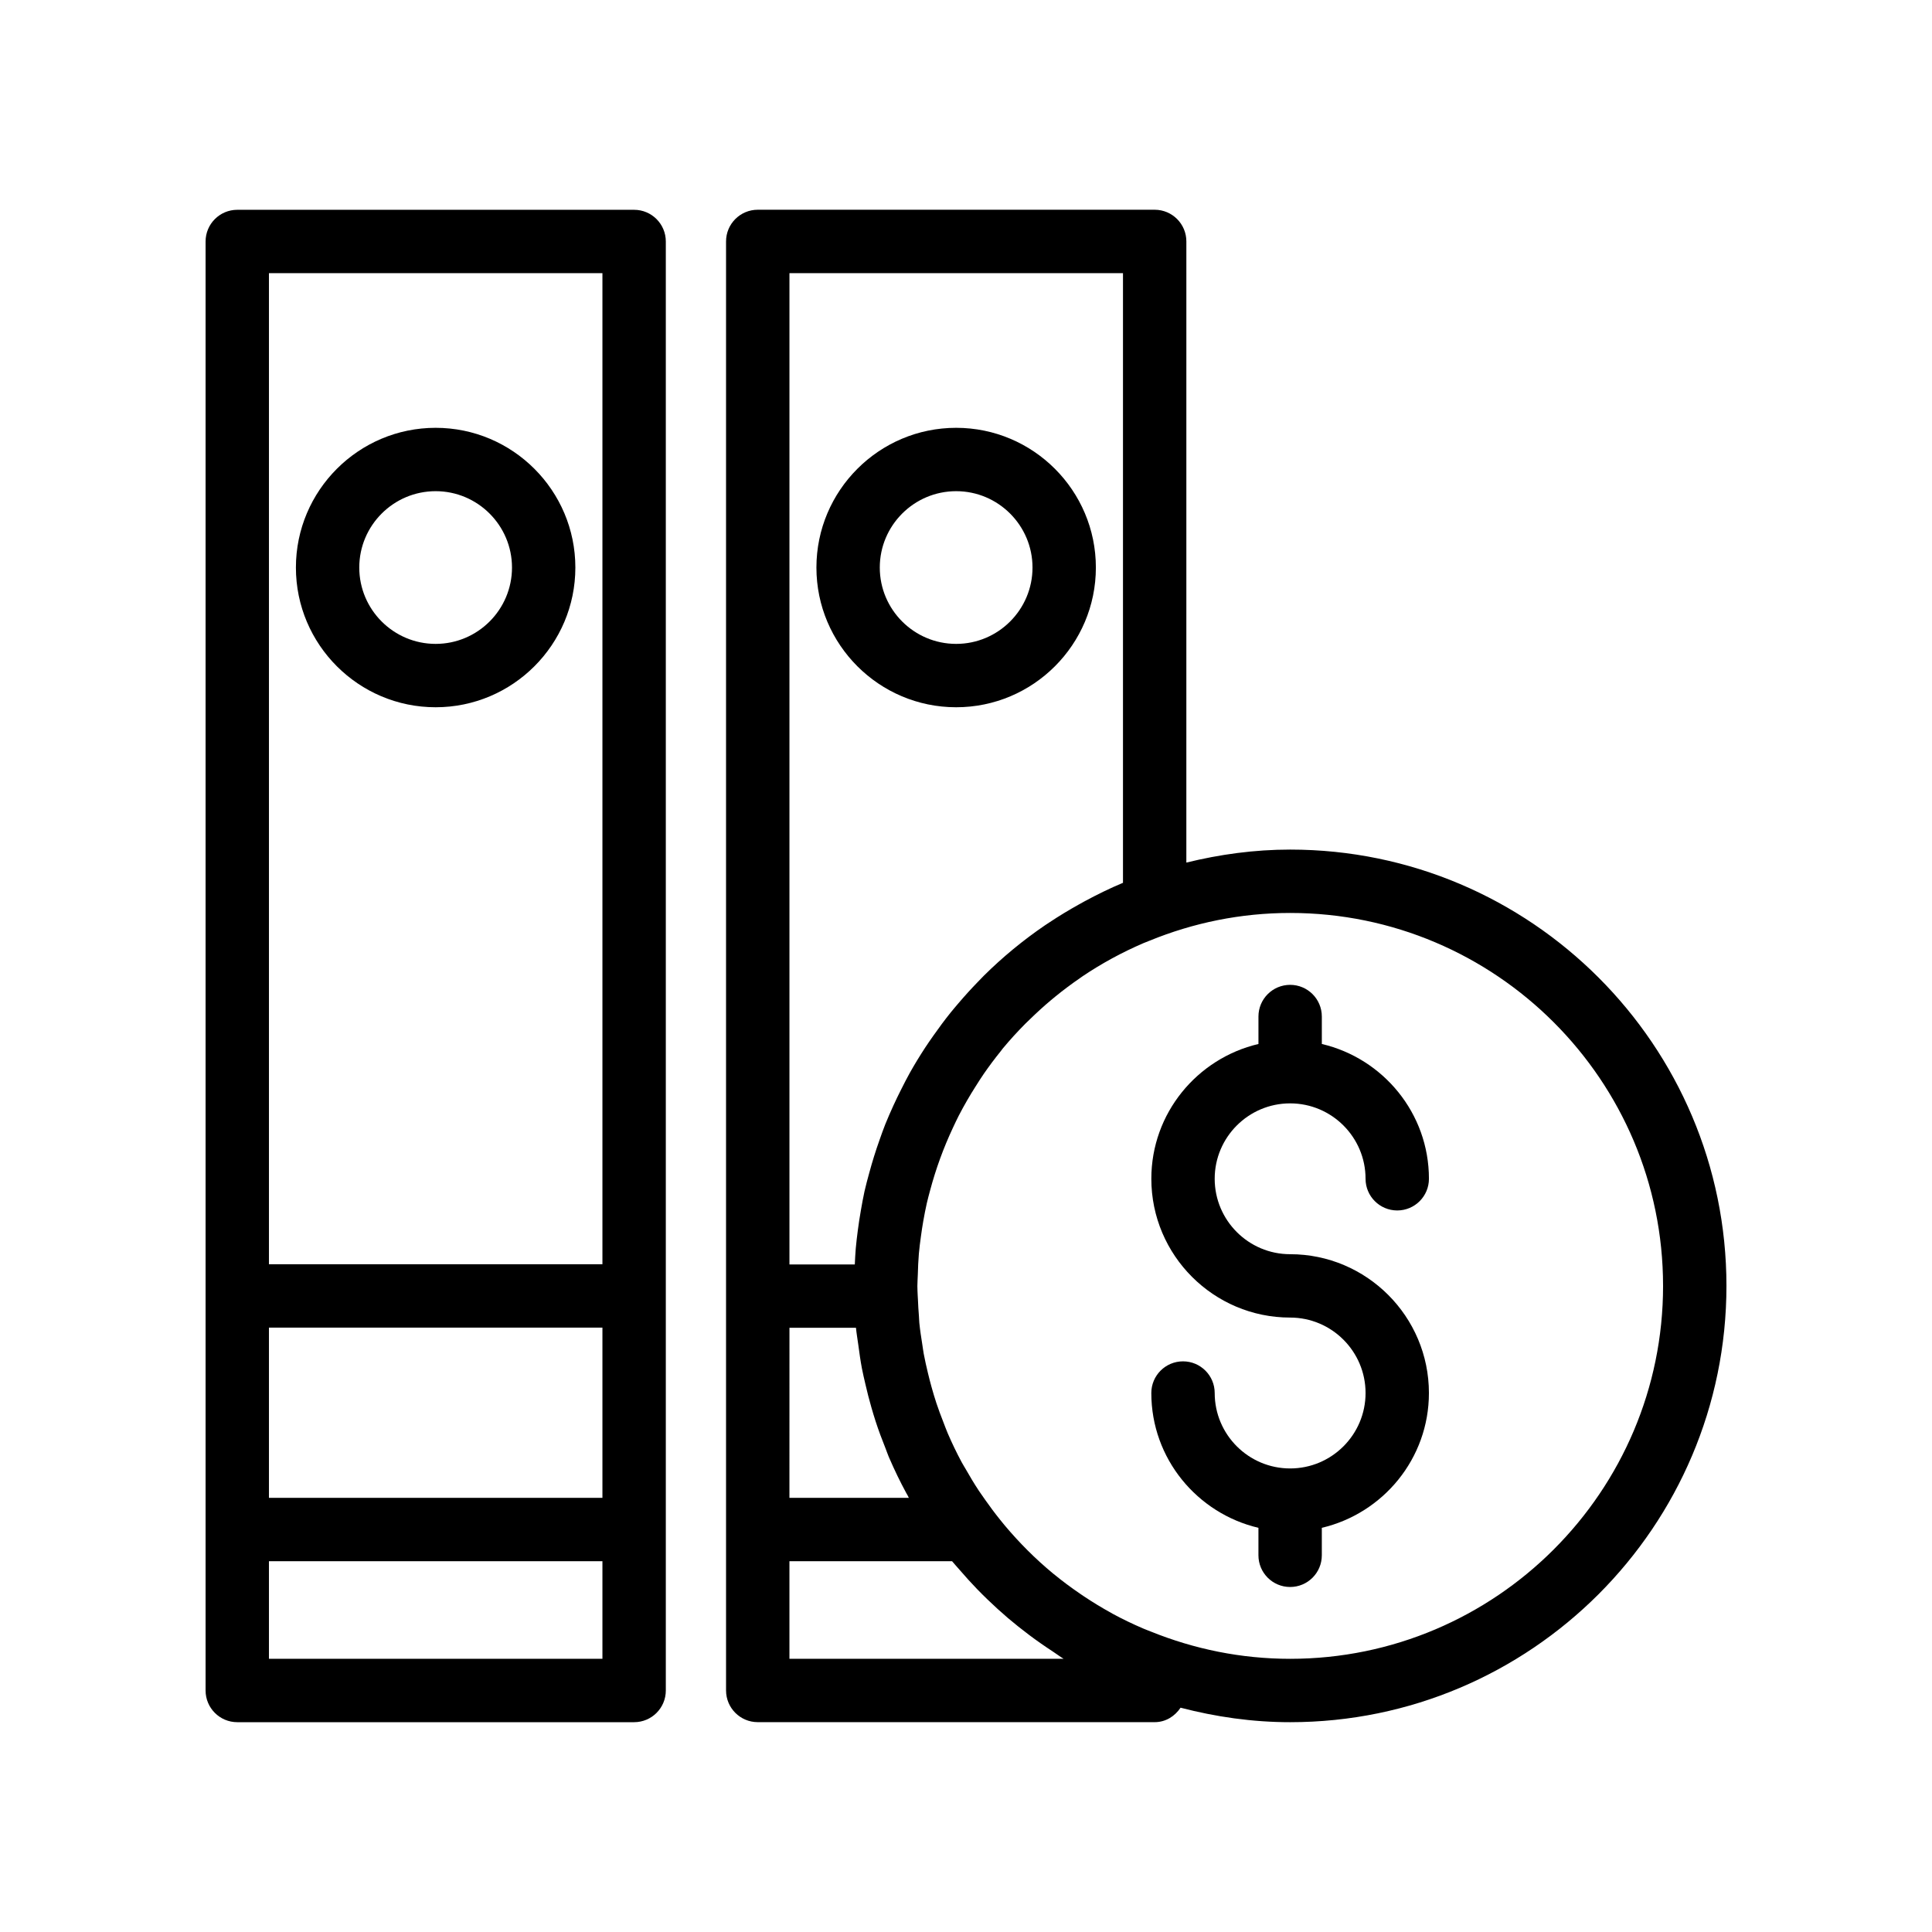 <?xml version="1.0" encoding="UTF-8"?>
<!-- Uploaded to: ICON Repo, www.svgrepo.com, Generator: ICON Repo Mixer Tools -->
<svg fill="#000000" width="800px" height="800px" version="1.1" viewBox="144 144 512 512" xmlns="http://www.w3.org/2000/svg">
 <g>
  <path d="m206.88 199.6c-4.637 0-8.398 3.754-8.398 8.398v384c0 4.641 3.758 8.398 8.398 8.398h105.17c4.637 0 8.398-3.754 8.398-8.398v-384c0-4.641-3.758-8.398-8.398-8.398zm96.77 16.793v262.65h-88.375v-262.65zm0 324.55h-88.375v-45.109h88.375zm-88.375 42.656v-25.863h88.375v25.863z"/>
  <path d="m259.45 331.43c20.418 0 37.027-16.605 37.027-37.023 0-20.418-16.609-37.031-37.027-37.031s-37.031 16.613-37.031 37.031c0 20.418 16.613 37.023 37.031 37.023zm0-57.262c11.156 0 20.234 9.078 20.234 20.238 0 11.152-9.078 20.23-20.234 20.23-11.16 0-20.238-9.078-20.238-20.23 0-11.16 9.078-20.238 20.238-20.238z"/>
  <path d="m344.81 600.39h105.19c2.914 0 5.359-1.574 6.863-3.832 9.301 2.418 18.996 3.84 29.043 3.84 63.75 0 115.62-51.863 115.62-115.62 0-63.754-51.863-115.63-115.62-115.63-9.496 0-18.676 1.277-27.512 3.445l0.004-164.61c0-4.641-3.758-8.398-8.398-8.398h-105.19c-4.637 0-8.398 3.754-8.398 8.398v384.01c0.004 4.641 3.762 8.395 8.398 8.395zm81.059-16.793h-72.66v-25.863h43.098c0.664 0.812 1.379 1.57 2.062 2.363 1.484 1.727 3.004 3.406 4.578 5.035 0.895 0.926 1.809 1.828 2.734 2.723 1.773 1.715 3.59 3.371 5.461 4.965 0.895 0.762 1.801 1.504 2.723 2.238 1.941 1.551 3.922 3.039 5.961 4.461 1.027 0.719 2.066 1.418 3.117 2.106 0.988 0.641 1.922 1.359 2.926 1.973zm-55.027-87.723c0.145 1.516 0.41 2.996 0.613 4.496 0.277 2.078 0.562 4.152 0.949 6.207 0.27 1.402 0.598 2.777 0.918 4.16 0.484 2.125 1.023 4.234 1.629 6.324 0.355 1.215 0.711 2.426 1.102 3.621 0.789 2.422 1.676 4.805 2.629 7.168 0.285 0.711 0.52 1.449 0.82 2.152 0.082 0.191 0.168 0.383 0.25 0.574 1.32 3.051 2.773 6.047 4.359 8.984 0.148 0.273 0.305 0.535 0.457 0.809 0.102 0.184 0.176 0.383 0.281 0.57h-31.641l0.008-45.066zm213.89-11.098c0 54.488-44.332 98.828-98.824 98.828-13.035 0-25.461-2.598-36.863-7.203-0.707-0.285-1.43-0.543-2.125-0.844-2.711-1.168-5.371-2.438-7.953-3.836-0.176-0.094-0.344-0.203-0.516-0.297-2.477-1.363-4.883-2.832-7.223-4.394-0.363-0.242-0.723-0.492-1.086-0.738-2.371-1.625-4.676-3.336-6.891-5.156-0.074-0.062-0.152-0.117-0.227-0.18-4.637-3.836-8.898-8.109-12.766-12.715-0.438-0.523-0.867-1.059-1.297-1.594-1.355-1.68-2.637-3.422-3.883-5.188-0.551-0.781-1.109-1.559-1.637-2.352-1.254-1.898-2.43-3.856-3.555-5.844-0.328-0.578-0.695-1.137-1.008-1.723-1.348-2.5-2.578-5.07-3.711-7.691-0.43-1-0.793-2.027-1.191-3.043-0.641-1.629-1.254-3.266-1.809-4.934-0.461-1.395-0.879-2.805-1.277-4.223-0.355-1.254-0.672-2.523-0.98-3.797-0.398-1.684-0.797-3.367-1.109-5.078-0.145-0.781-0.234-1.578-0.363-2.367-0.305-1.918-0.605-3.84-0.801-5.793-0.059-0.602-0.062-1.211-0.109-1.812-0.117-1.465-0.211-2.938-0.266-4.418-0.027-0.773-0.105-1.531-0.117-2.305-0.016-0.418-0.031-0.832-0.031-1.27 0-1.012 0.09-2.008 0.117-3.016 0.055-1.859 0.121-3.719 0.281-5.551 0.133-1.539 0.336-3.059 0.543-4.578 0.18-1.348 0.383-2.691 0.617-4.023 0.285-1.621 0.594-3.238 0.957-4.832 0.258-1.129 0.566-2.234 0.863-3.352 1.523-5.715 3.543-11.246 6.027-16.551 0.512-1.09 1.02-2.188 1.57-3.258 0.703-1.363 1.445-2.703 2.211-4.035 0.73-1.27 1.496-2.516 2.281-3.75 0.703-1.105 1.395-2.215 2.141-3.293 1.41-2.031 2.883-4.016 4.438-5.934 0.199-0.246 0.375-0.512 0.578-0.758 1.879-2.269 3.871-4.441 5.941-6.535 0.418-0.426 0.859-0.824 1.285-1.242 1.75-1.707 3.555-3.359 5.426-4.934 0.457-0.387 0.918-0.77 1.387-1.148 2.059-1.672 4.184-3.266 6.375-4.769 0.258-0.176 0.508-0.367 0.77-0.543 5.043-3.391 10.418-6.312 16.055-8.742 0.566-0.242 1.148-0.457 1.719-0.688 11.5-4.695 24.047-7.332 37.215-7.332 54.488-0.004 98.82 44.332 98.82 98.828zm-143.13-268.39v161.57c-3.481 1.445-6.828 3.106-10.109 4.863-0.516 0.277-1.02 0.562-1.527 0.848-2.719 1.508-5.363 3.113-7.934 4.824-0.367 0.242-0.742 0.477-1.105 0.727-5.816 3.969-11.227 8.434-16.18 13.34-0.527 0.52-1.027 1.062-1.543 1.59-1.816 1.867-3.566 3.793-5.25 5.777-0.68 0.801-1.363 1.594-2.023 2.414-1.582 1.969-3.086 3.996-4.535 6.062-0.75 1.062-1.492 2.125-2.203 3.211-1.43 2.191-2.801 4.426-4.082 6.711-0.82 1.457-1.562 2.953-2.32 4.445-0.699 1.387-1.383 2.785-2.027 4.203-0.754 1.652-1.484 3.309-2.164 5-0.543 1.355-1.016 2.734-1.508 4.113-1.027 2.879-1.941 5.809-2.742 8.789-0.434 1.613-0.887 3.219-1.25 4.856-0.371 1.676-0.664 3.371-0.965 5.07-0.305 1.734-0.574 3.477-0.801 5.234-0.203 1.598-0.406 3.191-0.547 4.809-0.121 1.41-0.184 2.828-0.254 4.25h-17.32v-262.7z"/>
  <path d="m397.39 331.43c20.418 0 37.027-16.605 37.027-37.023 0-20.418-16.609-37.031-37.027-37.031s-37.031 16.613-37.031 37.031c0 20.418 16.613 37.023 37.031 37.023zm0-57.262c11.156 0 20.234 9.078 20.234 20.238 0 11.152-9.078 20.23-20.234 20.23-11.16 0-20.238-9.078-20.238-20.23 0-11.16 9.078-20.238 20.238-20.238z"/>
  <path d="m485.9 493.17c11.02 0 19.988 8.973 19.988 20 0 11.02-8.965 19.984-19.988 19.984-11.023 0-19.992-8.961-19.992-19.984 0-4.641-3.758-8.398-8.398-8.398-4.637 0-8.398 3.754-8.398 8.398 0 17.379 12.156 31.898 28.387 35.719v7.281c0 4.641 3.758 8.398 8.398 8.398 4.637 0 8.398-3.754 8.398-8.398v-7.281c16.23-3.82 28.383-18.34 28.383-35.719 0-20.285-16.5-36.793-36.781-36.793-11.023 0-19.992-8.973-19.992-19.992 0-11.012 8.953-19.965 19.965-19.98 0.008 0 0.016 0.004 0.027 0.004 0.008 0 0.016-0.004 0.027-0.004 11.008 0.016 19.961 8.969 19.961 19.98 0 4.641 3.758 8.398 8.398 8.398 4.637 0 8.398-3.754 8.398-8.398 0-17.379-12.152-31.898-28.383-35.719v-7.273c0-4.641-3.758-8.398-8.398-8.398-4.637 0-8.398 3.754-8.398 8.398v7.273c-16.234 3.82-28.387 18.34-28.387 35.719 0 20.285 16.504 36.785 36.785 36.785z"/>
 </g>
</svg>